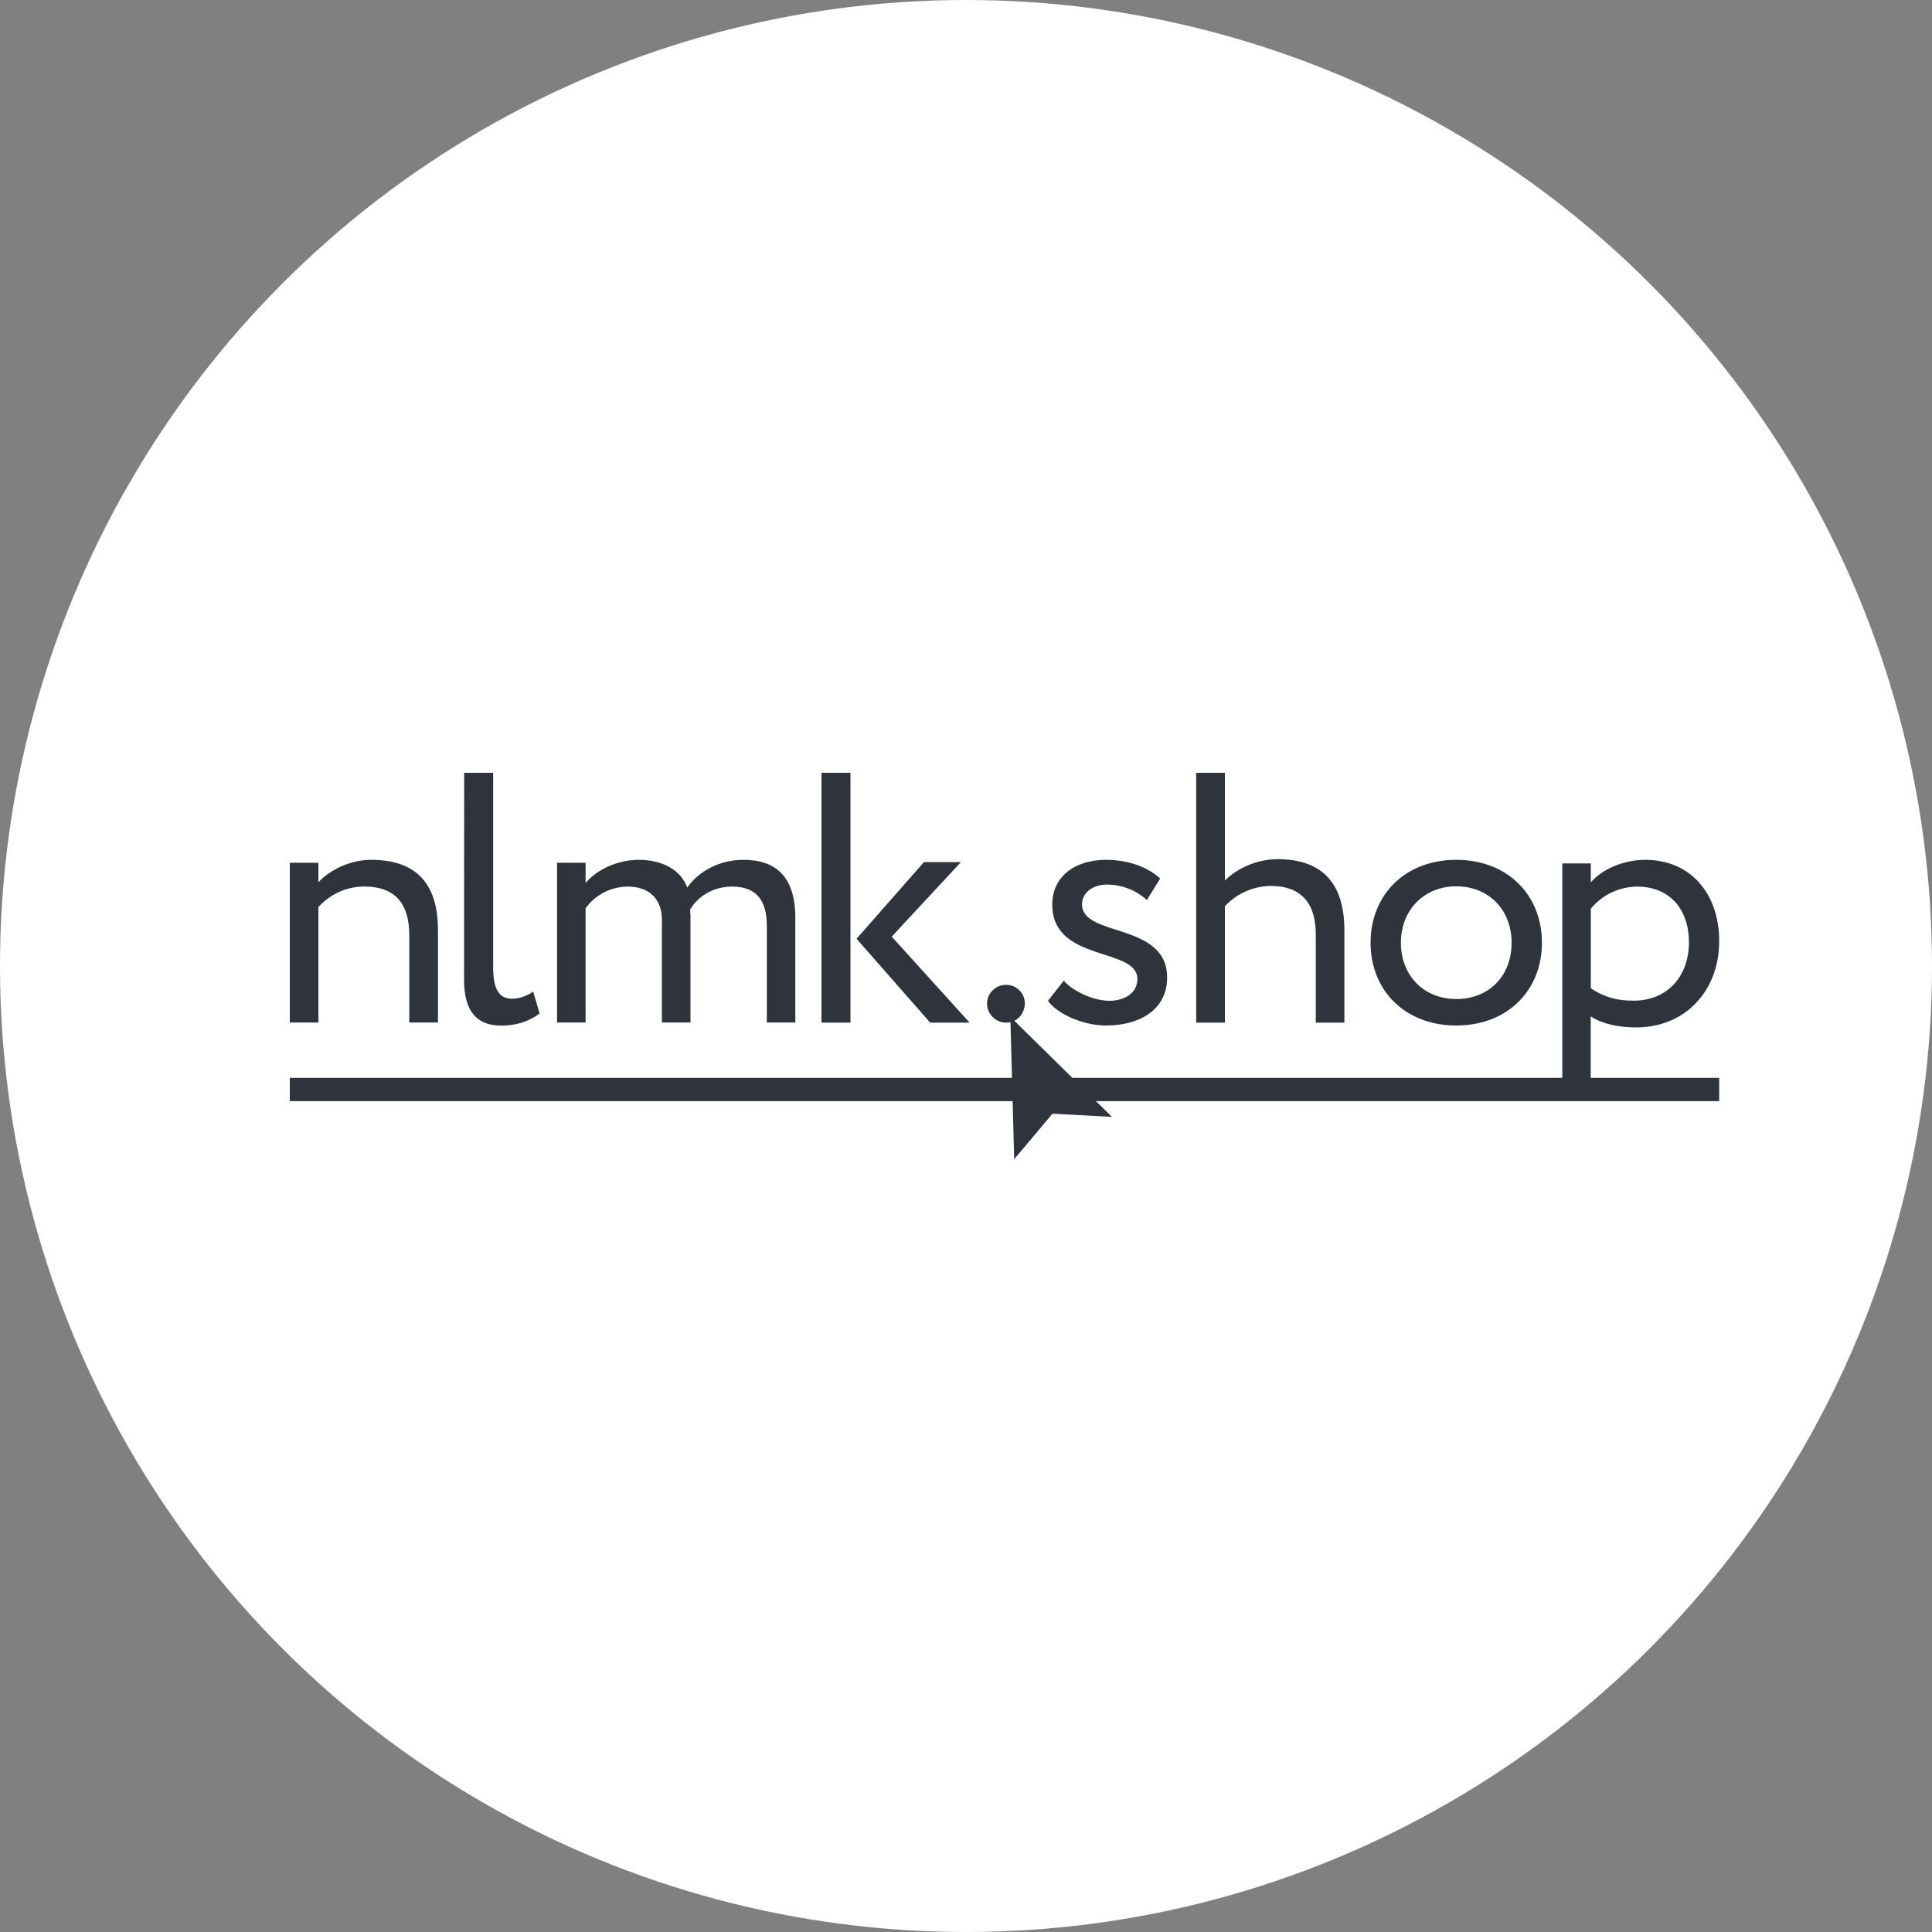 <svg width="20" height="20" viewBox="0 0 20 20" fill="none" xmlns="http://www.w3.org/2000/svg">
<rect x="0" y="0" width="20" height="20" fill="#808080" stroke="none"/>
<circle cx="10" cy="10" r="10" fill="white"/>
<path d="M17.797 11.158H3V11.399H17.797V11.158Z" fill="#2E333C"/>
<path d="M10.895 11.529L11.511 11.562L10.459 10.526L10.499 12L10.895 11.529Z" fill="#2E333C"/>
<path d="M3 8.931H3.296V9.133C3.411 9.008 3.622 8.901 3.841 8.901C4.274 8.901 4.534 9.111 4.534 9.63V10.585H4.237V9.684C4.237 9.339 4.078 9.177 3.767 9.177C3.678 9.178 3.59 9.197 3.509 9.234C3.428 9.271 3.356 9.324 3.296 9.39V10.585H3V8.931Z" fill="#2E333C"/>
<path d="M4.805 8H5.105V10.01C5.105 10.236 5.162 10.339 5.304 10.339C5.382 10.336 5.456 10.31 5.519 10.265L5.586 10.491C5.496 10.561 5.365 10.617 5.188 10.617C4.932 10.617 4.804 10.465 4.804 10.143L4.805 8Z" fill="#2E333C"/>
<path d="M8.233 10.585H7.938V9.582C7.938 9.31 7.82 9.178 7.58 9.178C7.38 9.178 7.222 9.281 7.144 9.417C7.147 9.456 7.149 9.495 7.148 9.534V10.585H6.852V9.52C6.852 9.318 6.731 9.178 6.498 9.178C6.413 9.178 6.329 9.199 6.253 9.238C6.177 9.277 6.112 9.333 6.062 9.402V10.585H5.767V8.931H6.062V9.14C6.184 8.997 6.398 8.901 6.612 8.901C6.871 8.901 7.052 9.015 7.114 9.188C7.232 9.019 7.447 8.901 7.698 8.901C8.004 8.901 8.233 9.048 8.233 9.501L8.233 10.585Z" fill="#2E333C"/>
<path d="M8.504 8H8.804V10.586H8.504V8ZM9.231 9.696L10.037 10.586H9.629L8.867 9.718L9.565 8.924H9.948L9.231 9.696Z" fill="#2E333C"/>
<path d="M10.893 9.364C10.893 9.076 11.125 8.901 11.448 8.901C11.716 8.901 11.912 9 12.01 9.095L11.872 9.317C11.76 9.215 11.614 9.158 11.462 9.157C11.299 9.157 11.201 9.251 11.201 9.361C11.201 9.707 12.082 9.543 12.082 10.12C12.082 10.466 11.778 10.616 11.451 10.616C11.187 10.616 10.925 10.477 10.849 10.36L11.012 10.152C11.107 10.262 11.321 10.36 11.484 10.36C11.636 10.36 11.774 10.284 11.774 10.134C11.774 9.802 10.893 9.966 10.893 9.364Z" fill="#2E333C"/>
<path d="M12.383 8H12.68V9.116C12.802 8.99 13.013 8.894 13.224 8.894C13.658 8.894 13.917 9.112 13.917 9.633V10.586H13.621V9.673C13.621 9.341 13.461 9.171 13.154 9.171C13.065 9.172 12.976 9.192 12.895 9.228C12.813 9.264 12.74 9.316 12.68 9.382V10.586H12.383L12.383 8Z" fill="#2E333C"/>
<path d="M15.075 8.901C15.607 8.901 15.962 9.266 15.962 9.759C15.962 10.251 15.607 10.616 15.075 10.616C14.543 10.616 14.188 10.251 14.188 9.759C14.188 9.266 14.543 8.901 15.075 8.901ZM15.075 10.342C15.408 10.342 15.648 10.109 15.648 9.759C15.648 9.416 15.408 9.175 15.075 9.175C14.75 9.175 14.502 9.412 14.502 9.759C14.502 10.101 14.742 10.342 15.075 10.342Z" fill="#2E333C"/>
<path d="M16.173 8.938H16.468V9.134C16.582 9.001 16.802 8.901 17.031 8.901C17.502 8.901 17.797 9.252 17.797 9.743C17.797 10.249 17.454 10.636 16.935 10.636C16.758 10.636 16.585 10.599 16.467 10.522V11.337H16.173V8.938ZM16.468 9.407V10.23C16.615 10.329 16.751 10.359 16.91 10.359C17.263 10.359 17.484 10.104 17.484 9.754C17.484 9.418 17.289 9.178 16.947 9.178C16.855 9.179 16.765 9.2 16.682 9.239C16.599 9.279 16.526 9.336 16.468 9.407Z" fill="#2E333C"/>
<path d="M10.42 10.195C10.47 10.196 10.517 10.216 10.553 10.252C10.588 10.287 10.608 10.334 10.609 10.384C10.609 10.49 10.531 10.586 10.42 10.586C10.393 10.587 10.367 10.582 10.342 10.572C10.317 10.562 10.295 10.547 10.276 10.528C10.257 10.509 10.242 10.487 10.232 10.462C10.222 10.437 10.217 10.411 10.218 10.384C10.219 10.358 10.225 10.333 10.235 10.309C10.246 10.286 10.261 10.265 10.28 10.248C10.299 10.23 10.321 10.216 10.345 10.207C10.369 10.199 10.395 10.194 10.42 10.195Z" fill="#2E333C"/>
</svg>
